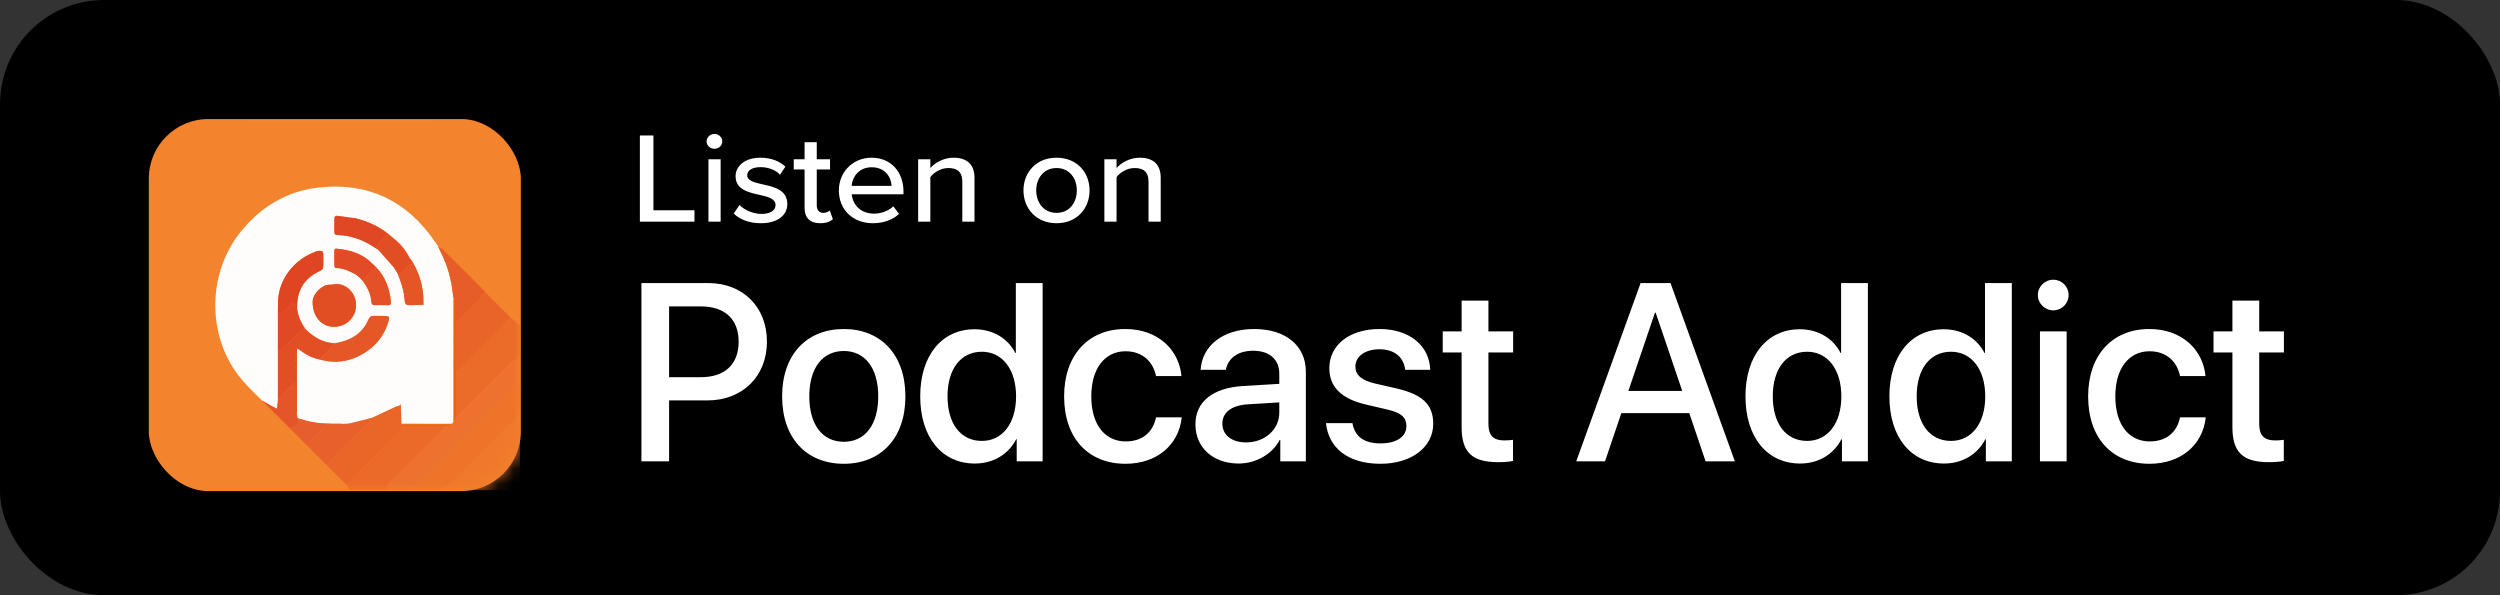 <?xml version="1.0" encoding="UTF-8"?>
<svg width="168px" height="40px" viewBox="0 0 168 40" version="1.1" xmlns="http://www.w3.org/2000/svg" xmlns:xlink="http://www.w3.org/1999/xlink">
    <rect x="0" y="0" width="168" height="40" fill="#333333" stroke="none"/>
    <title>Group 11</title>
    <defs>
        <rect id="path-1" x="0" y="0" width="25" height="25" rx="4"></rect>
    </defs>
    <g id="Page-1" stroke="none" stroke-width="1" fill="none" fill-rule="evenodd">
        <g id="Images" transform="translate(-284, -5114)">
            <g id="Group-11" transform="translate(284, 5114)">
                <rect id="Rectangle" fill="#000000" x="0" y="0" width="168" height="40" rx="7"></rect>
                <path d="M43,14.896 L43,9.104 L43.91,9.104 L43.91,14.132 L46.668,14.132 L46.668,14.896 L43,14.896 Z M48.009,9.999 C47.727,9.999 47.481,9.781 47.481,9.504 C47.481,9.226 47.727,9 48.009,9 C48.3,9 48.537,9.226 48.537,9.504 C48.537,9.781 48.3,9.999 48.009,9.999 Z M47.608,14.896 L47.608,10.702 L48.427,10.702 L48.427,14.896 L47.608,14.896 Z M49.304,14.349 L49.695,13.776 C49.996,14.088 50.578,14.375 51.17,14.375 C51.789,14.375 52.116,14.132 52.116,13.776 C52.116,13.359 51.616,13.22 51.051,13.098 C50.305,12.933 49.431,12.742 49.431,11.839 C49.431,11.171 50.032,10.598 51.106,10.598 C51.861,10.598 52.408,10.858 52.781,11.197 L52.417,11.744 C52.162,11.449 51.67,11.232 51.115,11.232 C50.56,11.232 50.214,11.44 50.214,11.779 C50.214,12.143 50.687,12.265 51.233,12.386 C51.998,12.551 52.908,12.751 52.908,13.715 C52.908,14.436 52.289,15 51.133,15 C50.396,15 49.75,14.783 49.304,14.349 Z M55.114,15 C54.422,15 54.067,14.627 54.067,13.967 L54.067,11.388 L53.339,11.388 L53.339,10.702 L54.067,10.702 L54.067,9.556 L54.886,9.556 L54.886,10.702 L55.778,10.702 L55.778,11.388 L54.886,11.388 L54.886,13.793 C54.886,14.088 55.032,14.305 55.314,14.305 C55.505,14.305 55.678,14.227 55.76,14.14 L55.969,14.731 C55.796,14.887 55.541,15 55.114,15 Z M56.372,12.795 C56.372,11.579 57.292,10.598 58.575,10.598 C59.895,10.598 60.714,11.579 60.714,12.864 L60.714,13.055 L57.237,13.055 C57.301,13.767 57.847,14.357 58.73,14.357 C59.194,14.357 59.704,14.184 60.031,13.863 L60.414,14.375 C59.977,14.783 59.358,15 58.648,15 C57.337,15 56.372,14.114 56.372,12.795 Z M58.575,11.24 C57.692,11.24 57.273,11.918 57.228,12.491 L59.913,12.491 C59.895,11.935 59.503,11.24 58.575,11.24 Z M64.667,14.896 L64.667,12.213 C64.667,11.518 64.294,11.292 63.729,11.292 C63.22,11.292 62.755,11.588 62.519,11.9 L62.519,14.896 L61.7,14.896 L61.7,10.702 L62.519,10.702 L62.519,11.292 C62.81,10.954 63.393,10.598 64.075,10.598 C65.004,10.598 65.486,11.067 65.486,11.952 L65.486,14.896 L64.667,14.896 Z M70.998,15 C69.633,15 68.777,14.01 68.777,12.795 C68.777,11.588 69.633,10.598 70.998,10.598 C72.372,10.598 73.219,11.588 73.219,12.795 C73.219,14.01 72.372,15 70.998,15 Z M70.998,14.305 C71.881,14.305 72.363,13.593 72.363,12.795 C72.363,12.004 71.881,11.292 70.998,11.292 C70.124,11.292 69.633,12.004 69.633,12.795 C69.633,13.593 70.124,14.305 70.998,14.305 Z M77.181,14.896 L77.181,12.213 C77.181,11.518 76.808,11.292 76.243,11.292 C75.734,11.292 75.269,11.588 75.033,11.9 L75.033,14.896 L74.214,14.896 L74.214,10.702 L75.033,10.702 L75.033,11.292 C75.324,10.954 75.907,10.598 76.589,10.598 C77.518,10.598 78,11.067 78,11.952 L78,14.896 L77.181,14.896 Z" id="Listenon" fill="#FFFFFF" fill-rule="nonzero"></path>
                <path d="M44.963,31 L44.963,26.908 L47.537,26.908 C49.886,26.908 51.538,25.297 51.538,22.957 C51.538,20.624 49.919,19.022 47.595,19.022 L43.104,19.022 L43.104,31 L44.963,31 Z M47.097,25.347 L44.963,25.347 L44.963,20.591 L47.105,20.591 C48.715,20.591 49.637,21.454 49.637,22.965 C49.637,24.476 48.715,25.347 47.097,25.347 Z M56.701,31.166 C59.199,31.166 60.843,29.448 60.843,26.634 C60.843,23.828 59.191,22.11 56.701,22.11 C54.21,22.11 52.559,23.828 52.559,26.634 C52.559,29.448 54.202,31.166 56.701,31.166 Z M56.701,29.688 C55.298,29.688 54.385,28.576 54.385,26.634 C54.385,24.7 55.298,23.587 56.701,23.587 C58.104,23.587 59.017,24.7 59.017,26.634 C59.017,28.576 58.112,29.688 56.701,29.688 Z M65.508,31.149 C66.778,31.149 67.774,30.51 68.289,29.514 L68.322,29.514 L68.322,31 L70.065,31 L70.065,19.022 L68.264,19.022 L68.264,23.72 L68.23,23.72 C67.741,22.757 66.745,22.126 65.491,22.126 C63.3,22.126 61.839,23.878 61.839,26.634 C61.839,29.39 63.3,31.149 65.508,31.149 Z M65.981,29.63 C64.562,29.63 63.673,28.477 63.673,26.634 C63.673,24.799 64.562,23.637 65.981,23.637 C67.359,23.637 68.28,24.824 68.28,26.634 C68.28,28.46 67.359,29.63 65.981,29.63 Z M75.635,31.166 C77.735,31.166 79.221,29.904 79.412,28.045 L77.685,28.045 C77.478,29.058 76.755,29.664 75.651,29.664 C74.257,29.664 73.335,28.551 73.335,26.634 C73.335,24.758 74.249,23.604 75.635,23.604 C76.805,23.604 77.502,24.343 77.685,25.272 L79.395,25.272 C79.237,23.554 77.868,22.11 75.618,22.11 C73.136,22.11 71.509,23.861 71.509,26.634 C71.509,29.456 73.136,31.166 75.635,31.166 Z M83.238,31.149 C84.384,31.149 85.488,30.535 85.994,29.564 L86.036,29.564 L86.036,31 L87.754,31 L87.754,24.982 C87.754,23.23 86.401,22.11 84.284,22.11 C82.126,22.11 80.781,23.272 80.682,24.849 L82.375,24.849 C82.533,24.069 83.18,23.571 84.218,23.571 C85.313,23.571 85.969,24.152 85.969,25.123 L85.969,25.795 L83.579,25.937 C81.503,26.053 80.333,26.991 80.333,28.518 C80.333,30.087 81.528,31.149 83.238,31.149 Z M83.736,29.73 C82.773,29.73 82.143,29.232 82.143,28.468 C82.143,27.721 82.749,27.248 83.819,27.173 L85.969,27.041 L85.969,27.729 C85.969,28.867 84.99,29.73 83.736,29.73 Z M92.768,31.166 C94.826,31.166 96.312,30.07 96.312,28.477 C96.312,27.215 95.631,26.518 93.847,26.103 L92.427,25.779 C91.481,25.563 91.083,25.189 91.083,24.642 C91.083,23.944 91.73,23.471 92.701,23.471 C93.706,23.471 94.328,24.002 94.428,24.849 L96.113,24.849 C96.055,23.239 94.735,22.11 92.701,22.11 C90.692,22.11 89.331,23.181 89.331,24.741 C89.331,26.011 90.153,26.808 91.813,27.19 L93.232,27.522 C94.187,27.738 94.511,28.07 94.511,28.634 C94.511,29.348 93.847,29.796 92.768,29.796 C91.672,29.796 91.049,29.348 90.883,28.435 L89.107,28.435 C89.273,30.095 90.584,31.166 92.768,31.166 Z M100.678,31.058 C101.077,31.058 101.475,31.025 101.674,30.975 L101.674,29.556 C101.558,29.581 101.268,29.597 101.085,29.597 C100.354,29.597 100.022,29.257 100.022,28.501 L100.022,23.687 L101.683,23.687 L101.683,22.268 L100.022,22.268 L100.022,20.201 L98.221,20.201 L98.221,22.268 L96.951,22.268 L96.951,23.687 L98.221,23.687 L98.221,28.701 C98.221,30.386 98.91,31.058 100.678,31.058 Z M107.858,31 L108.954,27.763 L113.52,27.763 L114.615,31 L116.583,31 L112.258,19.022 L110.249,19.022 L105.924,31 L107.858,31 Z M113.046,26.269 L109.427,26.269 L111.212,21.014 L111.262,21.014 L113.046,26.269 Z M120.965,31.149 C122.235,31.149 123.231,30.51 123.746,29.514 L123.779,29.514 L123.779,31 L125.522,31 L125.522,19.022 L123.721,19.022 L123.721,23.72 L123.688,23.72 C123.198,22.757 122.202,22.126 120.949,22.126 C118.757,22.126 117.296,23.878 117.296,26.634 C117.296,29.39 118.757,31.149 120.965,31.149 Z M121.438,29.63 C120.019,29.63 119.131,28.477 119.131,26.634 C119.131,24.799 120.019,23.637 121.438,23.637 C122.816,23.637 123.738,24.824 123.738,26.634 C123.738,28.46 122.816,29.63 121.438,29.63 Z M130.636,31.149 C131.906,31.149 132.902,30.51 133.417,29.514 L133.45,29.514 L133.45,31 L135.193,31 L135.193,19.022 L133.392,19.022 L133.392,23.72 L133.358,23.72 C132.869,22.757 131.873,22.126 130.619,22.126 C128.428,22.126 126.967,23.878 126.967,26.634 C126.967,29.39 128.428,31.149 130.636,31.149 Z M131.109,29.63 C129.689,29.63 128.801,28.477 128.801,26.634 C128.801,24.799 129.689,23.637 131.109,23.637 C132.487,23.637 133.408,24.824 133.408,26.634 C133.408,28.46 132.487,29.63 131.109,29.63 Z M137.982,20.856 C138.555,20.856 139.011,20.392 139.011,19.827 C139.011,19.254 138.555,18.798 137.982,18.798 C137.409,18.798 136.944,19.254 136.944,19.827 C136.944,20.392 137.409,20.856 137.982,20.856 Z M138.878,31 L138.878,22.268 L137.085,22.268 L137.085,31 L138.878,31 Z M144.448,31.166 C146.548,31.166 148.034,29.904 148.225,28.045 L146.499,28.045 C146.291,29.058 145.569,29.664 144.465,29.664 C143.07,29.664 142.149,28.551 142.149,26.634 C142.149,24.758 143.062,23.604 144.448,23.604 C145.619,23.604 146.316,24.343 146.499,25.272 L148.208,25.272 C148.051,23.554 146.681,22.11 144.432,22.11 C141.95,22.11 140.323,23.861 140.323,26.634 C140.323,29.456 141.95,31.166 144.448,31.166 Z M152.475,31.058 C152.874,31.058 153.272,31.025 153.471,30.975 L153.471,29.556 C153.355,29.581 153.064,29.597 152.882,29.597 C152.151,29.597 151.819,29.257 151.819,28.501 L151.819,23.687 L153.479,23.687 L153.479,22.268 L151.819,22.268 L151.819,20.201 L150.018,20.201 L150.018,22.268 L148.748,22.268 L148.748,23.687 L150.018,23.687 L150.018,28.701 C150.018,30.386 150.707,31.058 152.475,31.058 Z" id="PodcastAddict" fill="#FFFFFF" fill-rule="nonzero"></path>
                <g id="Group" transform="translate(10, 8)">
                    <mask id="mask-2" fill="white">
                        <use xlink:href="#path-1"></use>
                    </mask>
                    <use id="Rectangle" fill="#F3842D" xlink:href="#path-1"></use>
                    <g id="Group-94" mask="url(#mask-2)">
                        <g transform="translate(4, 0)">
                            <path d="M13.734,24.937 L12.072,24.937 C11.966,24.712 12.063,24.559 12.226,24.398 C13.387,23.251 14.541,22.098 15.692,20.942 C15.794,20.84 15.865,20.708 15.951,20.59 C16.031,20.588 16.112,20.59 16.192,20.585 C16.236,20.583 16.279,20.572 16.323,20.565 C16.279,20.553 16.234,20.531 16.19,20.531 C15.123,20.531 14.056,20.534 12.99,20.536 C12.983,20.514 12.976,20.491 12.969,20.469 C14.018,20.472 15.068,20.476 16.117,20.477 C16.458,20.477 16.461,20.474 16.462,20.137 C16.462,18.332 16.461,16.526 16.461,14.721 C16.461,13.801 16.462,12.881 16.463,11.961 C16.482,11.989 16.5,12.017 16.519,12.045 C16.518,14.706 16.517,17.367 16.518,20.029 C16.518,20.131 16.54,20.234 16.551,20.337 C16.559,20.236 16.568,20.135 16.576,20.034 C16.695,19.949 16.829,19.878 16.931,19.776 C18.061,18.657 19.183,17.53 20.313,16.412 C20.505,16.223 20.728,16.063 20.936,15.89 L20.936,18.169 C20.893,18.155 20.835,18.154 20.808,18.125 C20.641,17.942 20.514,17.997 20.356,18.155 C18.212,20.301 16.062,22.441 13.919,24.587 C13.83,24.677 13.794,24.819 13.734,24.937" id="Fill-4" fill="#ED722F"></path>
                            <path d="M13.734,24.937 C13.794,24.819 13.83,24.677 13.919,24.587 C16.062,22.441 18.212,20.301 20.356,18.155 C20.514,17.997 20.641,17.942 20.808,18.125 C20.835,18.154 20.893,18.155 20.936,18.169 L20.936,19.757 C20.878,19.807 20.809,19.849 20.764,19.909 C20.586,20.143 20.442,20.411 20.237,20.618 C19.034,21.836 17.816,23.038 16.607,24.251 C16.383,24.475 16.138,24.648 15.83,24.741 C15.722,24.773 15.633,24.87 15.535,24.937 L13.734,24.937 Z" id="Fill-6" fill="#EE742A"></path>
                            <path d="M20.936,15.89 C20.728,16.063 20.505,16.223 20.313,16.412 C19.183,17.53 18.061,18.657 16.931,19.776 C16.829,19.878 16.695,19.949 16.576,20.034 C16.576,19.021 16.576,18.008 16.576,16.995 C16.687,16.918 16.812,16.855 16.907,16.762 C17.766,15.912 18.622,15.058 19.476,14.202 C19.76,13.917 20.035,13.624 20.315,13.334 L20.936,13.887 L20.936,15.89 Z" id="Fill-8" fill="#EB6B29"></path>
                            <path d="M15.535,24.937 C15.633,24.87 15.722,24.773 15.83,24.741 C16.138,24.648 16.383,24.475 16.607,24.251 C17.816,23.038 19.034,21.836 20.237,20.618 C20.442,20.411 20.586,20.143 20.764,19.909 C20.809,19.849 20.878,19.807 20.936,19.757 C20.936,21.426 20.934,23.095 20.941,24.764 C20.941,24.913 20.912,24.942 20.763,24.941 C19.02,24.934 17.278,24.937 15.535,24.937" id="Fill-10" fill="#F0782B"></path>
                            <path d="M15.951,20.59 C15.866,20.708 15.794,20.84 15.693,20.942 C14.541,22.098 13.387,23.251 12.227,24.398 C12.063,24.559 11.966,24.712 12.072,24.937 L9.51,24.937 C9.44,24.823 9.37,24.708 9.301,24.594 C9.392,24.491 9.478,24.384 9.575,24.286 C10.648,23.213 11.727,22.145 12.795,21.066 C12.927,20.933 13.007,20.75 13.111,20.589 C14.058,20.589 15.004,20.59 15.951,20.59" id="Fill-12" fill="#EB6A29"></path>
                            <path d="M15.396,0.075 C15.275,0.108 15.154,0.171 15.032,0.171 C10.912,0.176 6.792,0.176 2.672,0.171 C2.55,0.171 2.429,0.108 2.308,0.075 L15.396,0.075 Z" id="Fill-14" fill="#F48936"></path>
                            <path d="M7.009,12.273 C7.002,13.267 7.593,13.915 8.352,13.959 C9.153,14.004 9.819,13.457 9.918,12.673 C10.005,11.983 9.562,11.291 8.89,11.117 C8.703,11.069 8.49,11.108 8.29,11.123 C8.124,11.136 7.939,11.132 7.8,11.206 C7.297,11.475 7.02,11.902 7.009,12.273 L7.009,12.273 Z M10.027,10.536 C10.06,10.562 10.092,10.588 10.124,10.613 C10.207,10.697 10.289,10.781 10.372,10.865 C10.686,11.297 10.928,11.759 10.96,12.305 C10.969,12.473 11.072,12.509 11.217,12.507 C11.492,12.503 11.768,12.496 12.044,12.509 C12.226,12.518 12.287,12.456 12.269,12.276 C12.182,11.385 11.891,10.584 11.249,9.935 C11.092,9.788 10.942,9.635 10.778,9.497 C10.162,8.981 9.423,8.794 8.645,8.713 C8.543,8.702 8.465,8.715 8.467,8.85 C8.471,9.195 8.464,9.54 8.474,9.885 C8.475,9.93 8.545,10.013 8.582,10.013 C9.073,10.009 9.49,10.224 9.906,10.442 C9.948,10.476 9.989,10.51 10.03,10.544 L10.027,10.536 Z M11.351,8.745 L11.345,8.734 C11.377,8.758 11.409,8.782 11.441,8.807 C11.781,9.191 12.122,9.576 12.462,9.96 C12.509,10.034 12.556,10.107 12.603,10.18 L12.598,10.174 C12.627,10.223 12.657,10.273 12.686,10.322 C12.706,10.362 12.726,10.402 12.746,10.441 C12.936,10.944 13.126,11.447 13.173,11.99 C13.218,12.506 13.221,12.509 13.736,12.505 C13.976,12.503 14.215,12.488 14.454,12.48 C14.448,12.233 14.462,11.983 14.432,11.739 C14.348,11.028 14.155,10.348 13.788,9.726 C13.79,9.702 13.78,9.686 13.757,9.678 C13.73,9.626 13.703,9.574 13.676,9.522 L13.68,9.528 C13.632,9.475 13.584,9.422 13.536,9.369 C13.278,8.828 12.909,8.377 12.434,8.011 C12.407,7.987 12.38,7.962 12.353,7.937 L12.359,7.941 C12.319,7.907 12.278,7.874 12.238,7.84 L12.245,7.847 C12.217,7.825 12.188,7.802 12.159,7.779 L12.159,7.776 C11.492,7.221 10.721,6.875 9.885,6.667 C9.783,6.641 9.674,6.647 9.57,6.632 C9.254,6.588 8.938,6.534 8.621,6.5 C8.575,6.495 8.476,6.577 8.475,6.622 C8.463,6.954 8.468,7.288 8.471,7.621 C8.473,7.753 8.552,7.787 8.676,7.791 C9.638,7.82 10.495,8.152 11.277,8.698 L11.281,8.698 C11.304,8.714 11.327,8.729 11.351,8.745 L11.351,8.745 Z M16.463,11.961 C16.462,12.881 16.461,13.801 16.461,14.721 C16.461,16.526 16.462,18.332 16.462,20.137 C16.461,20.474 16.458,20.477 16.117,20.477 C15.068,20.476 14.018,20.472 12.969,20.469 C12.96,20.071 12.95,19.673 12.94,19.275 C12.936,19.238 12.931,19.201 12.927,19.164 C12.892,19.199 12.858,19.234 12.824,19.269 C12.75,19.29 12.671,19.301 12.603,19.333 C12.075,19.577 11.55,19.826 11.024,20.073 C10.522,20.202 10.02,20.339 9.515,20.456 C9.358,20.492 9.189,20.475 9.026,20.483 C8.957,20.48 8.888,20.473 8.819,20.474 C8.044,20.481 7.271,20.473 6.518,20.253 C6.361,20.207 6.204,20.165 6.047,20.121 C6.016,20.092 5.985,20.062 5.955,20.032 C5.953,19.989 5.952,19.946 5.95,19.902 C5.951,19.877 5.951,19.851 5.951,19.825 C5.951,19.135 5.951,18.445 5.95,17.755 C5.951,17.456 5.951,17.156 5.951,16.856 L5.951,16.582 L5.951,16.442 C5.951,16.189 5.951,15.936 5.951,15.684 C5.951,15.617 5.951,15.549 5.951,15.482 C5.965,15.462 5.968,15.441 5.961,15.417 C6.039,15.462 6.122,15.498 6.192,15.551 C6.584,15.85 7.014,16.067 7.502,16.16 C8.67,16.488 9.742,16.249 10.713,15.564 C11.411,15.072 11.878,14.396 12.112,13.57 C12.19,13.295 12.147,13.239 11.867,13.233 C11.625,13.227 11.382,13.24 11.141,13.229 C10.941,13.219 10.835,13.293 10.753,13.484 C10.326,14.483 9.49,14.911 8.471,15.072 C8.314,15.049 8.154,15.036 8,15.001 C7.433,14.87 6.976,14.55 6.565,14.154 C6.537,14.123 6.508,14.093 6.48,14.062 L6.493,14.062 C6.193,13.635 5.995,13.169 5.959,12.643 C5.962,12.621 5.966,12.598 5.967,12.575 C5.976,11.452 6.493,10.657 7.522,10.2 C7.685,10.128 7.726,10.008 7.727,9.853 C7.728,9.612 7.73,9.371 7.727,9.13 C7.725,8.91 7.668,8.85 7.454,8.855 C7.376,8.857 7.296,8.883 7.22,8.91 C5.704,9.451 4.767,10.801 4.688,12.164 C4.673,12.184 4.671,12.205 4.683,12.226 C4.681,12.55 4.678,12.873 4.675,13.196 C4.675,14.002 4.675,14.808 4.675,15.614 C4.675,16.699 4.675,17.785 4.675,18.871 C4.67,18.949 4.666,19.028 4.659,19.106 C4.648,19.227 4.634,19.346 4.621,19.466 C4.511,19.414 4.397,19.367 4.291,19.307 C4.062,19.18 3.837,19.046 3.61,18.915 C2.909,18.238 2.207,17.566 1.675,16.732 C-0.084,13.977 0.094,10.209 2.121,7.645 C3.491,5.911 5.268,4.83 7.464,4.596 C10.774,4.243 13.373,5.511 15.239,8.264 C15.277,8.321 15.317,8.376 15.357,8.432 C15.391,8.482 15.424,8.533 15.458,8.583 L15.449,8.579 C15.575,8.847 15.706,9.113 15.825,9.384 C16.189,10.205 16.367,11.074 16.463,11.961 L16.463,11.961 Z" id="Fill-16" fill="#FEFDFC"></path>
                            <path d="M11.024,20.073 C11.55,19.826 12.075,19.577 12.603,19.333 C12.671,19.301 12.75,19.29 12.824,19.269 C12.863,19.271 12.902,19.273 12.94,19.275 C12.95,19.673 12.96,20.071 12.969,20.469 C12.976,20.491 12.983,20.514 12.99,20.536 L13.111,20.589 C13.007,20.75 12.927,20.933 12.795,21.066 C11.727,22.145 10.648,23.213 9.575,24.287 C9.478,24.383 9.392,24.491 9.301,24.594 C8.862,24.157 8.423,23.72 7.984,23.282 C8.067,23.188 8.145,23.089 8.233,23 C8.971,22.262 9.715,21.531 10.445,20.786 C10.659,20.568 10.832,20.312 11.024,20.073" id="Fill-18" fill="#E96528"></path>
                            <path d="M20.315,13.334 C20.035,13.624 19.76,13.917 19.476,14.202 C18.622,15.058 17.766,15.912 16.906,16.762 C16.812,16.855 16.687,16.918 16.576,16.995 C16.576,15.89 16.576,14.785 16.577,13.681 C16.687,13.603 16.811,13.54 16.907,13.447 C17.352,13.013 17.782,12.564 18.233,12.137 C18.396,11.982 18.529,11.824 18.584,11.606 C19.161,12.182 19.738,12.758 20.315,13.334" id="Fill-20" fill="#E96428"></path>
                            <path d="M11.024,20.073 C10.832,20.312 10.659,20.568 10.445,20.786 C9.715,21.531 8.971,22.262 8.233,23 C8.145,23.089 8.067,23.188 7.984,23.282 C7.499,22.799 7.013,22.315 6.528,21.832 C6.906,21.729 7.113,21.409 7.372,21.159 C7.561,20.977 7.692,20.687 7.911,20.596 C8.143,20.5 8.45,20.591 8.724,20.581 C8.825,20.577 8.925,20.517 9.026,20.483 C9.189,20.475 9.358,20.492 9.515,20.456 C10.02,20.339 10.522,20.202 11.024,20.073" id="Fill-22" fill="#E8612A"></path>
                            <path d="M18.584,11.606 C18.529,11.824 18.396,11.982 18.233,12.137 C17.782,12.564 17.352,13.013 16.907,13.447 C16.811,13.54 16.687,13.603 16.577,13.681 C16.576,13.28 16.579,12.879 16.571,12.478 C16.568,12.333 16.537,12.189 16.519,12.045 C16.5,12.017 16.482,11.989 16.463,11.961 C16.367,11.074 16.189,10.206 15.825,9.384 C15.706,9.113 15.575,8.847 15.449,8.579 C15.538,8.624 15.646,8.649 15.713,8.715 C16.653,9.647 17.588,10.585 18.524,11.521 C18.548,11.545 18.564,11.578 18.584,11.606" id="Fill-24" fill="#E75D27"></path>
                            <path d="M5.955,20.032 C5.985,20.062 6.016,20.092 6.047,20.121 C6.14,20.495 5.93,20.75 5.49,20.795 C4.864,20.169 4.237,19.542 3.61,18.915 C3.837,19.046 4.062,19.18 4.291,19.307 C4.397,19.367 4.511,19.414 4.621,19.466 C4.634,19.346 4.648,19.227 4.659,19.106 C4.666,19.028 4.67,18.949 4.675,18.871 C4.753,18.797 4.842,18.733 4.907,18.649 C5.171,18.302 5.443,17.964 5.839,17.755 C5.839,18.335 5.833,18.915 5.844,19.496 C5.846,19.606 5.914,19.715 5.951,19.825 C5.951,19.851 5.951,19.877 5.951,19.902 C5.907,19.947 5.833,19.993 5.955,20.032" id="Fill-26" fill="#E4562A"></path>
                            <path d="M5.49,20.795 C5.93,20.75 6.14,20.495 6.047,20.121 C6.204,20.165 6.361,20.207 6.518,20.253 C7.271,20.473 8.044,20.481 8.819,20.474 C8.888,20.473 8.957,20.48 9.026,20.483 C8.925,20.517 8.825,20.577 8.724,20.581 C8.45,20.591 8.143,20.5 7.911,20.596 C7.692,20.687 7.561,20.977 7.372,21.159 C7.113,21.409 6.906,21.729 6.528,21.832 C6.182,21.486 5.836,21.141 5.49,20.795" id="Fill-28" fill="#E65E2D"></path>
                            <path d="M15.458,8.583 C15.424,8.533 15.391,8.482 15.357,8.432 C15.391,8.482 15.424,8.533 15.458,8.583" id="Fill-30" fill="#E75D27"></path>
                            <path d="M16.521,12.045 C16.548,12.189 16.593,12.333 16.597,12.478 C16.609,12.879 16.604,13.28 16.605,13.68 C16.605,14.785 16.604,15.89 16.604,16.995 C16.604,18.008 16.604,19.021 16.604,20.034 C16.592,20.135 16.58,20.236 16.568,20.337 C16.552,20.234 16.521,20.131 16.521,20.029 C16.519,17.367 16.52,14.706 16.521,12.045" id="Fill-32" fill="#E95E04"></path>
                            <path d="M13.111,20.618 L12.99,20.541 C14.056,20.537 15.123,20.534 16.19,20.533 C16.234,20.533 16.279,20.565 16.323,20.582 C16.279,20.593 16.236,20.609 16.192,20.612 C16.112,20.618 16.031,20.617 15.951,20.618 C15.004,20.618 14.058,20.618 13.111,20.618" id="Fill-34" fill="#EA6302"></path>
                            <path d="M5.839,17.755 C5.443,17.964 5.171,18.302 4.907,18.649 C4.843,18.733 4.753,18.797 4.675,18.871 C4.675,17.785 4.675,16.699 4.675,15.614 C4.791,15.551 4.927,15.51 5.019,15.423 C5.399,15.062 5.761,14.683 6.138,14.319 C6.242,14.219 6.374,14.147 6.493,14.062 L6.48,14.062 C6.508,14.093 6.537,14.123 6.565,14.154 C6.975,14.55 7.433,14.87 8,15.001 C8.154,15.036 8.314,15.049 8.471,15.072 C8.422,15.131 8.375,15.193 8.323,15.251 C8.05,15.554 7.776,15.857 7.502,16.16 C7.014,16.067 6.584,15.85 6.192,15.551 C6.122,15.498 6.039,15.462 5.961,15.417 C5.958,15.439 5.954,15.46 5.951,15.482 C5.951,15.549 5.951,15.617 5.951,15.684 C5.794,15.906 5.794,16.218 5.951,16.442 L5.951,16.582 C5.803,16.673 5.804,16.764 5.951,16.856 C5.951,17.156 5.951,17.456 5.95,17.755 C5.913,17.755 5.876,17.755 5.839,17.755" id="Fill-36" fill="#E24F24"></path>
                            <path d="M7.009,12.273 C7.02,11.902 7.297,11.475 7.8,11.206 C7.939,11.132 8.124,11.136 8.29,11.123 C8.49,11.108 8.703,11.069 8.89,11.117 C9.562,11.291 10.005,11.983 9.918,12.673 C9.819,13.457 9.153,14.004 8.352,13.959 C7.593,13.915 7.002,13.267 7.009,12.273" id="Fill-38" fill="#E24E24"></path>
                            <path d="M7.502,16.16 C7.776,15.857 8.05,15.554 8.323,15.251 C8.375,15.193 8.422,15.131 8.471,15.072 C9.49,14.911 10.326,14.483 10.753,13.484 C10.835,13.293 10.941,13.219 11.141,13.229 C11.382,13.24 11.625,13.227 11.867,13.233 C12.147,13.239 12.19,13.295 12.112,13.57 C11.878,14.396 11.411,15.072 10.713,15.564 C9.742,16.249 8.67,16.488 7.502,16.16" id="Fill-40" fill="#E55727"></path>
                            <path d="M4.675,13.196 C4.678,12.873 4.681,12.55 4.683,12.226 C4.689,12.22 4.699,12.214 4.699,12.208 C4.698,12.193 4.692,12.179 4.688,12.164 C4.767,10.801 5.704,9.451 7.22,8.91 C7.296,8.883 7.376,8.857 7.454,8.855 C7.668,8.85 7.725,8.91 7.727,9.13 C7.73,9.371 7.728,9.612 7.727,9.853 C7.726,10.008 7.685,10.128 7.522,10.2 C6.493,10.657 5.976,11.452 5.967,12.575 C5.966,12.598 5.962,12.621 5.959,12.643 C5.925,12.616 5.879,12.596 5.857,12.561 C5.722,12.341 5.712,12.335 5.527,12.509 C5.346,12.68 5.181,12.868 4.993,13.032 C4.906,13.108 4.782,13.143 4.675,13.196" id="Fill-42" fill="#DF4523"></path>
                            <path d="M11.277,8.698 C10.495,8.152 9.638,7.82 8.676,7.791 C8.552,7.787 8.473,7.753 8.471,7.621 C8.468,7.288 8.463,6.954 8.475,6.622 C8.476,6.577 8.575,6.495 8.621,6.5 C8.938,6.534 9.254,6.588 9.57,6.632 C9.674,6.647 9.783,6.641 9.885,6.667 C10.721,6.875 11.492,7.221 12.159,7.776 C11.898,7.839 11.769,8.074 11.576,8.224 C11.412,8.351 11.302,8.493 11.277,8.698" id="Fill-44" fill="#E04825"></path>
                            <path d="M4.675,13.196 C4.782,13.143 4.906,13.108 4.993,13.032 C5.181,12.868 5.346,12.68 5.527,12.509 C5.712,12.335 5.722,12.341 5.857,12.561 C5.879,12.596 5.925,12.616 5.959,12.643 C5.995,13.169 6.193,13.635 6.493,14.062 C6.374,14.147 6.242,14.219 6.138,14.319 C5.761,14.683 5.399,15.062 5.019,15.423 C4.927,15.51 4.791,15.551 4.675,15.614 C4.675,14.808 4.675,14.002 4.675,13.196" id="Fill-46" fill="#E14924"></path>
                            <path d="M10.372,10.865 C10.289,10.781 10.207,10.697 10.124,10.613 C10.092,10.587 10.06,10.562 10.027,10.536 L10.03,10.544 C9.989,10.51 9.948,10.476 9.906,10.442 C9.49,10.223 9.073,10.009 8.582,10.013 C8.545,10.013 8.475,9.93 8.474,9.885 C8.464,9.54 8.471,9.195 8.467,8.85 C8.465,8.715 8.543,8.702 8.645,8.713 C9.423,8.794 10.162,8.981 10.778,9.497 C10.942,9.635 11.092,9.788 11.249,9.935 C10.957,10.245 10.664,10.555 10.372,10.865" id="Fill-48" fill="#E14B25"></path>
                            <path d="M13.788,9.726 C14.155,10.348 14.348,11.028 14.432,11.739 C14.461,11.983 14.448,12.233 14.454,12.48 C14.215,12.488 13.976,12.503 13.736,12.505 C13.221,12.509 13.218,12.506 13.173,11.99 C13.126,11.447 12.936,10.944 12.746,10.441 C13.032,10.427 13.11,10.149 13.293,10.004 C13.445,9.882 13.566,9.72 13.788,9.726" id="Fill-50" fill="#E55627"></path>
                            <path d="M13.788,9.726 C13.566,9.72 13.445,9.882 13.293,10.004 C13.11,10.149 13.032,10.427 12.746,10.441 C12.726,10.402 12.706,10.362 12.686,10.322 C12.657,10.273 12.627,10.223 12.598,10.174 L12.603,10.18 C12.556,10.107 12.509,10.034 12.462,9.96 C12.122,9.576 11.781,9.191 11.441,8.807 C11.409,8.782 11.377,8.758 11.345,8.734 L11.351,8.745 C11.327,8.729 11.304,8.714 11.281,8.698 L11.277,8.698 C11.302,8.493 11.412,8.351 11.576,8.224 C11.769,8.074 11.897,7.839 12.159,7.776 L12.159,7.779 C12.188,7.802 12.217,7.825 12.245,7.847 L12.238,7.84 C12.279,7.874 12.319,7.907 12.359,7.941 L12.353,7.937 C12.38,7.962 12.407,7.987 12.434,8.011 C12.909,8.377 13.278,8.828 13.536,9.369 C13.584,9.422 13.632,9.475 13.68,9.528 L13.676,9.522 C13.703,9.574 13.73,9.626 13.757,9.678 C13.78,9.686 13.79,9.702 13.788,9.726" id="Fill-52" fill="#E24E24"></path>
                            <path d="M10.372,10.865 C10.664,10.555 10.957,10.245 11.249,9.935 C11.891,10.584 12.182,11.385 12.269,12.276 C12.287,12.456 12.226,12.518 12.044,12.509 C11.768,12.496 11.492,12.503 11.217,12.507 C11.072,12.509 10.97,12.473 10.96,12.305 C10.928,11.759 10.686,11.297 10.372,10.865" id="Fill-54" fill="#E35126"></path>
                            <path d="M5.839,17.755 C5.876,17.755 5.913,17.755 5.95,17.755 C5.951,18.445 5.951,19.135 5.951,19.825 C5.914,19.715 5.846,19.606 5.844,19.496 C5.833,18.915 5.839,18.335 5.839,17.755" id="Fill-56" fill="#E34D19"></path>
                            <path d="M5.951,16.442 C5.794,16.218 5.794,15.906 5.951,15.684 C5.951,15.937 5.951,16.189 5.951,16.442" id="Fill-58" fill="#E34D19"></path>
                            <path d="M5.951,16.856 C5.804,16.764 5.803,16.673 5.951,16.582 L5.951,16.856 Z" id="Fill-60" fill="#E34D19"></path>
                            <path d="M12.94,19.275 L12.824,19.269 C12.858,19.234 12.892,19.199 12.927,19.164 C12.931,19.201 12.936,19.238 12.94,19.275" id="Fill-62" fill="#ED722F"></path>
                            <path d="M12.462,9.96 C12.509,10.034 12.556,10.107 12.603,10.18 C12.556,10.107 12.509,10.034 12.462,9.96" id="Fill-64" fill="#E55627"></path>
                            <path d="M13.68,9.528 C13.632,9.475 13.584,9.422 13.536,9.369 C13.584,9.422 13.632,9.475 13.68,9.528" id="Fill-66" fill="#E55627"></path>
                            <path d="M5.985,20.032 C5.809,19.993 5.916,19.947 5.979,19.902 C5.981,19.946 5.983,19.989 5.985,20.032" id="Fill-68" fill="#E34D19"></path>
                            <path d="M12.598,10.174 C12.631,10.223 12.665,10.273 12.698,10.322 C12.665,10.273 12.631,10.223 12.598,10.174" id="Fill-70" fill="#E55627"></path>
                            <path d="M12.359,7.941 C12.319,7.907 12.279,7.874 12.238,7.84 C12.279,7.874 12.319,7.907 12.359,7.941" id="Fill-72" fill="#E04825"></path>
                            <path d="M9.906,10.442 C9.948,10.476 9.989,10.51 10.03,10.544 C9.989,10.51 9.948,10.476 9.906,10.442" id="Fill-74" fill="#E35126"></path>
                            <path d="M13.776,9.678 C13.743,9.626 13.709,9.574 13.676,9.522 C13.709,9.574 13.743,9.626 13.776,9.678" id="Fill-76" fill="#E55627"></path>
                            <path d="M5.963,15.512 C5.968,15.48 5.973,15.45 5.978,15.418 C5.988,15.452 5.983,15.483 5.963,15.512" id="Fill-78" fill="#E34D19"></path>
                            <path d="M6.58,14.162 C6.547,14.129 6.513,14.095 6.48,14.062 C6.513,14.095 6.547,14.129 6.58,14.162" id="Fill-80" fill="#E14924"></path>
                            <path d="M12.259,7.878 C12.226,7.845 12.192,7.812 12.159,7.78 C12.192,7.812 12.226,7.845 12.259,7.878" id="Fill-82" fill="#E04825"></path>
                            <path d="M10.027,10.536 C10.061,10.569 10.094,10.602 10.127,10.636 C10.094,10.602 10.061,10.569 10.027,10.536" id="Fill-84" fill="#E35126"></path>
                            <path d="M11.345,8.734 C11.379,8.767 11.412,8.8 11.445,8.834 C11.412,8.8 11.379,8.767 11.345,8.734" id="Fill-86" fill="#E04825"></path>
                            <path d="M11.281,8.703 C11.314,8.726 11.347,8.748 11.381,8.771 C11.347,8.748 11.314,8.726 11.281,8.703" id="Fill-88" fill="#E04825"></path>
                            <path d="M4.703,12.166 C4.709,12.187 4.718,12.208 4.719,12.229 C4.72,12.237 4.705,12.247 4.697,12.255 C4.68,12.224 4.682,12.194 4.703,12.166" id="Fill-90" fill="#E4562A"></path>
                            <path d="M12.453,8.037 C12.42,8.004 12.386,7.971 12.353,7.937 C12.386,7.971 12.42,8.004 12.453,8.037" id="Fill-92" fill="#E04825"></path>
                        </g>
                    </g>
                </g>
            </g>
        </g>
    </g>
</svg>